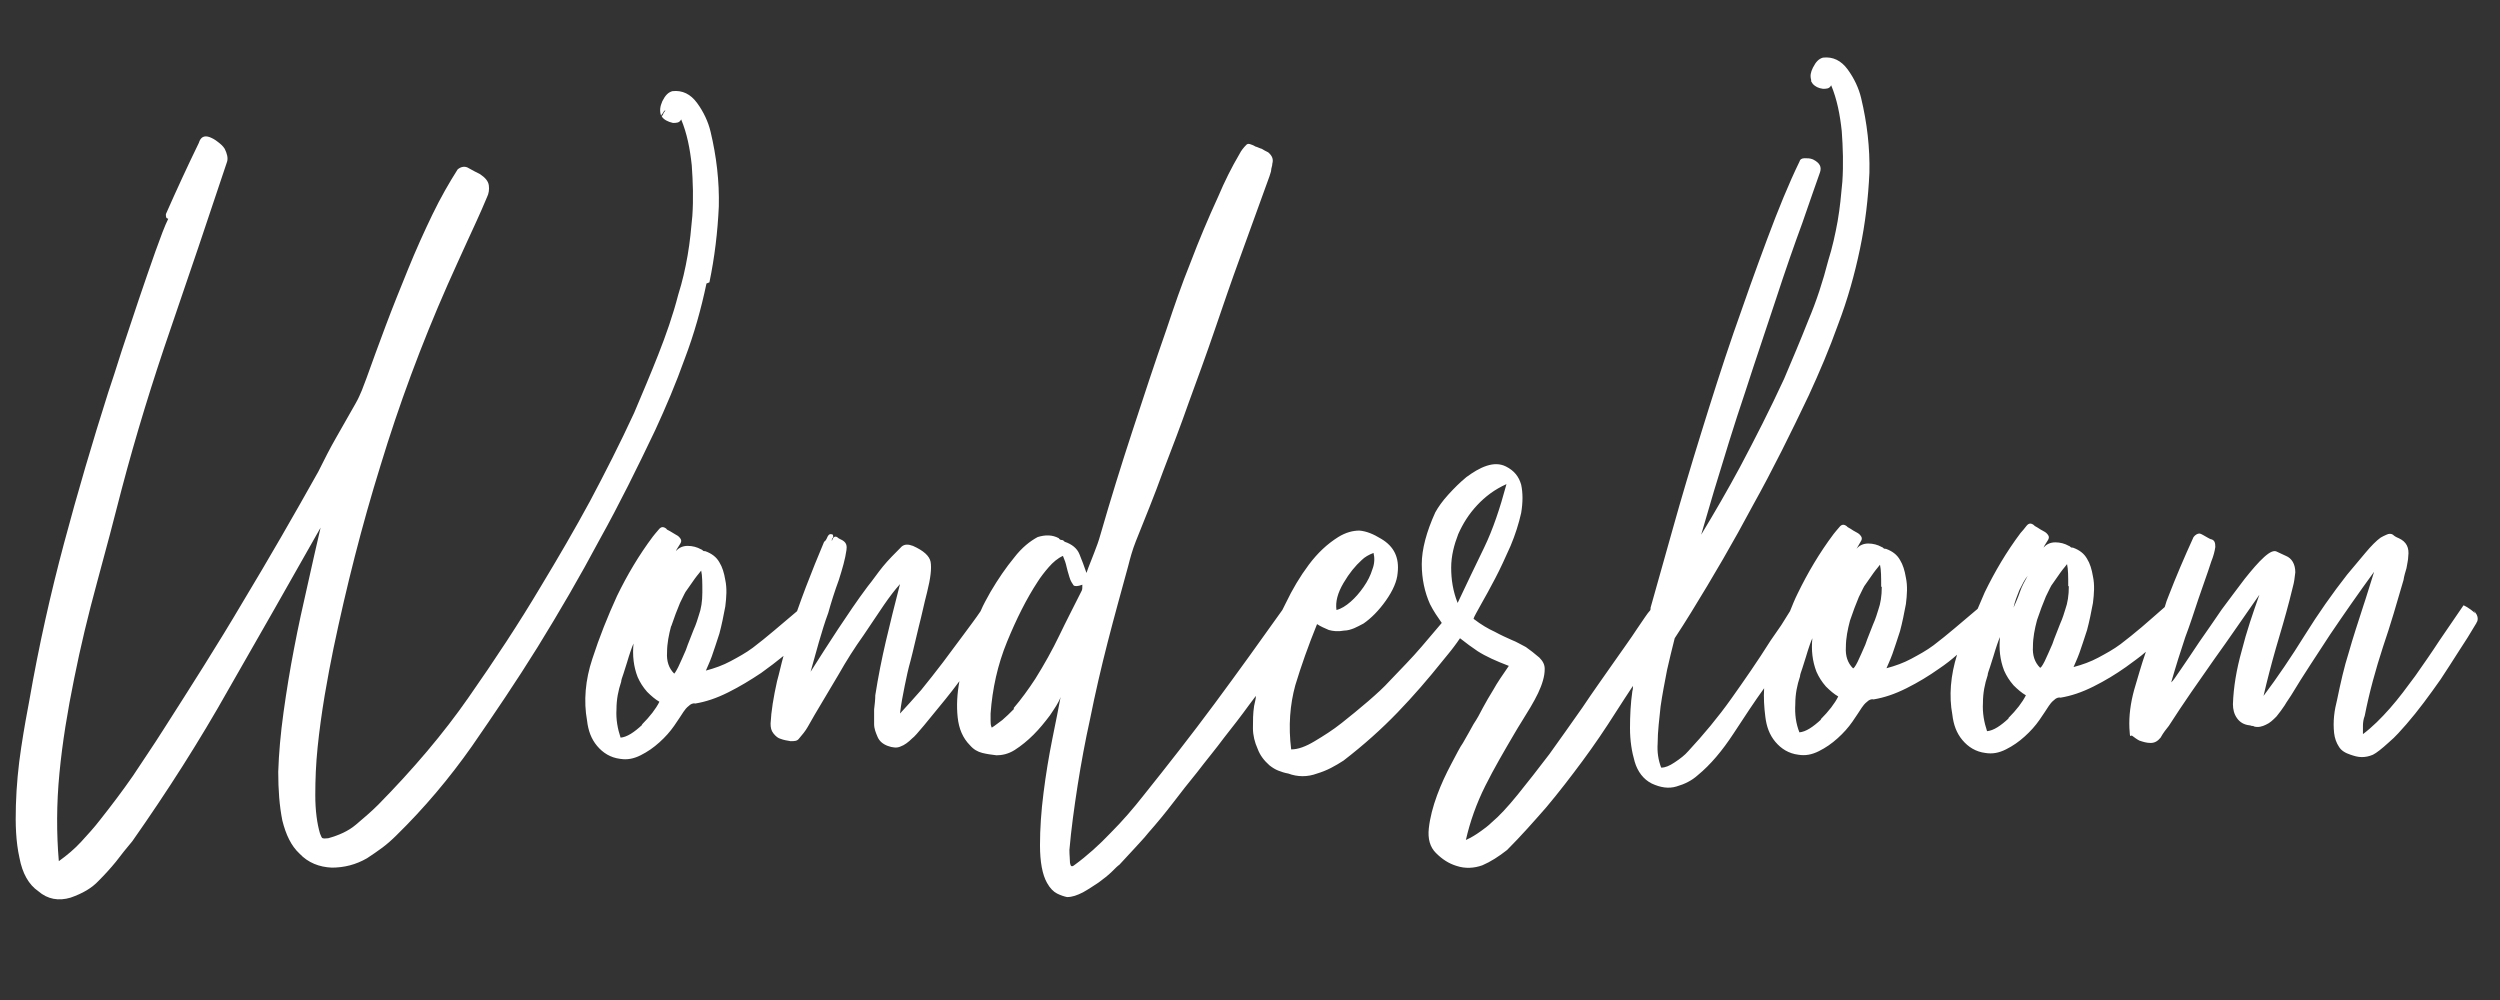 <?xml version="1.0" encoding="UTF-8"?> <svg xmlns="http://www.w3.org/2000/svg" id="Layer_1" data-name="Layer 1" version="1.1" viewBox="0 0 425 170"><rect x="0" y="0" width="425" height="170" fill="#333333" stroke="none"/><defs><style> .cls-1 { fill: #fff; stroke-width: 0px; } </style></defs><path class="cls-1" d="M120.6,48c.9-4.3,1.4-8.6,1.6-12.9.1-4.3-.4-8.5-1.4-12.7-.4-1.7-1.2-3.4-2.3-4.9-1.1-1.5-2.5-2.2-4.2-2-.7.2-1.2.7-1.7,1.7-.4.9-.5,1.7-.2,2.5,0-.2.2-.3.3-.5,0-.1.2-.3.4-.5,0,.2-.2.4-.3.5,0,.2-.2.4-.3.6.3.5,1,.9,1.9,1.1.6,0,1.1,0,1.4-.6,1,2.4,1.5,5,1.8,7.8.2,2.8.3,5.7.1,8.6-.2,2.2-.4,4.4-.8,6.7-.4,2.3-.9,4.5-1.6,6.7-.9,3.5-2.1,6.9-3.4,10.2-1.3,3.3-2.7,6.6-4.1,9.9-2.4,5.2-4.9,10.1-7.5,15-2.6,4.8-5.4,9.6-8.3,14.4-3.8,6.4-7.9,12.6-12.3,18.9-4.3,6.2-9.5,12.3-15.4,18.3-1.2,1.2-2.5,2.3-3.8,3.4-1.3,1.1-2.9,1.8-4.7,2.3-.4,0-.7.1-.9,0-.2,0-.3-.3-.5-.8-.5-1.7-.8-3.9-.8-6.5s.1-5.3.4-8.2c.3-2.9.7-5.8,1.2-8.8.5-2.9,1-5.6,1.5-8,2.2-10.5,4.8-20.8,8-31.1,3.1-10.2,6.9-20.5,11.4-30.7,1.2-2.7,2.3-5.1,3.3-7.3,1-2.2,2.2-4.7,3.4-7.6.3-.6.4-1.3.3-2-.1-.7-.6-1.3-1.5-1.9-.6-.3-1.2-.6-1.9-1-.6-.4-1.3-.3-1.9.2-1.4,2.2-2.9,4.8-4.3,7.7-1.4,2.9-2.8,6-4.1,9.2-1.3,3.2-2.6,6.4-3.8,9.6-1.2,3.2-2.3,6.2-3.3,9-.3.7-.5,1.4-.8,2.1-.3.7-.6,1.4-1,2.1-1.1,1.9-2.2,3.9-3.3,5.8-1.1,1.9-2.1,3.9-3.1,5.9-4.2,7.5-8.4,14.8-12.8,22.1-4.3,7.3-8.9,14.5-13.5,21.7-1.7,2.7-3.5,5.3-5.2,7.9-1.8,2.6-3.7,5.1-5.6,7.5-1,1.3-2.1,2.5-3.2,3.7-1.1,1.2-2.4,2.3-3.8,3.3-.4-4.7-.4-9.7.1-14.9.5-5.3,1.4-10.7,2.5-16.1,1.1-5.5,2.4-10.9,3.9-16.4,1.5-5.5,2.9-10.8,4.2-15.9,2.4-9.1,5.2-18.2,8.3-27.2,3.1-9,6.3-18.5,9.6-28.4.2-.6,0-1.4-.4-2.2-.3-.5-.8-.9-1.2-1.2-.5-.4-.9-.6-1.4-.8-.9-.3-1.5,0-1.8,1-.9,1.9-1.9,3.9-2.8,5.9-.9,2-1.9,4.1-2.8,6.2,0,.5,0,.7.4.8-.6,1.2-1.3,3.1-2.2,5.6-.9,2.5-1.8,5.2-2.8,8.1-1,2.9-1.9,5.8-2.9,8.7-.9,2.9-1.7,5.3-2.3,7.1-2.7,8.5-5.2,17-7.5,25.6-2.3,8.6-4.3,17.5-5.9,26.7-.4,2.1-.9,4.8-1.4,8.1-.5,3.3-.8,6.5-.9,9.8-.1,3.3,0,6.2.6,8.9.5,2.7,1.6,4.6,3.2,5.7,1.6,1.4,3.5,1.7,5.5,1.1,2-.7,3.6-1.6,4.8-2.9,1-1,2-2.1,2.9-3.2.9-1.2,1.8-2.3,2.8-3.5,5.9-8.4,11.4-17,16.4-25.9,5.1-8.9,10.3-18,15.6-27.4-.7,2.9-1.4,6.2-2.2,9.7-.8,3.5-1.6,7.1-2.3,10.8-.7,3.6-1.3,7.3-1.8,10.9-.5,3.6-.8,7-.9,10.1,0,3.1.2,5.8.7,8.3.6,2.4,1.5,4.3,2.9,5.6,1.5,1.6,3.4,2.3,5.5,2.4,2.1,0,4.1-.5,6-1.6.9-.6,1.8-1.2,2.6-1.8.8-.6,1.6-1.3,2.4-2.1,4.7-4.6,9-9.7,12.8-15.1,3.8-5.5,7.6-11.1,11.2-16.9,3.7-6,7.2-12,10.5-18.2,3.4-6.1,6.5-12.4,9.5-18.7,1.8-3.9,3.5-7.9,5-12.1,1.6-4.2,2.8-8.5,3.7-12.8"></path><path class="cls-1" d="M420.8,104.3c-1-1-2-1.4-2-1.4-1.4,2-2.7,4-4.1,6-1.3,2-2.7,4-4.1,6-1.4,1.9-2.8,3.8-4.3,5.5-1.5,1.7-3,3.2-4.6,4.4,0-.3,0-.8,0-1.4,0-.6.1-1.2.3-1.7.8-4.1,1.9-8,3.1-11.7,1.3-3.8,2.4-7.6,3.5-11.4.1-.7.3-1.3.5-2,.1-.7.3-1.4.3-2,.2-1.5-.3-2.5-1.6-3.1-.5-.2-.8-.4-1-.6-.3-.2-.7-.2-1.1,0-.4.2-.7.3-1,.5-.7.5-1.6,1.4-2.6,2.6-1,1.2-2.1,2.5-3.1,3.7-2.5,3.2-4.9,6.6-7.2,10.3-2.3,3.7-4.6,7.1-7,10.3.6-2.6,1.3-5.3,2.1-8.1.8-2.7,1.6-5.4,2.3-8.1.2-.8.4-1.6.6-2.4.2-.7.3-1.5.4-2.4,0-1.4-.6-2.4-1.6-2.8-.4-.2-.9-.4-1.5-.7-.5-.3-1.2,0-2.2.9-1,.9-2.1,2.2-3.3,3.7-1.2,1.6-2.5,3.3-3.9,5.2-1.3,1.9-2.6,3.8-3.8,5.5-1.2,1.8-2.2,3.3-3.1,4.6-.9,1.3-1.4,2.1-1.7,2.3.4-1.4.8-2.7,1.2-4,.4-1.2.8-2.5,1.2-3.7.8-2.1,1.5-4.3,2.2-6.4.7-2.1,1.5-4.2,2.2-6.4.4-1,.6-1.8.7-2.5,0-.7-.1-1.1-.6-1.3-.2,0-.5-.2-.7-.3-.2-.1-.5-.3-.7-.4h0c-.5-.3-.7-.3-.7-.3,0,0,0,0,0,0-.3,0-.7.2-1,.6-1.6,3.5-3,6.8-4.2,9.9-.3.7-.5,1.3-.7,2-1.4,1.2-2.7,2.4-3.9,3.4-1.2,1-2.4,2-3.6,2.9-1.2.9-2.5,1.6-3.8,2.3-1.3.7-2.7,1.2-4.2,1.6.2-.5.6-1.3,1-2.4.4-1.1.8-2.4,1.3-3.9.4-1.5.7-3,1-4.6.2-1.6.3-3.1,0-4.5-.2-1.2-.5-2.2-1-3-.5-.9-1.3-1.5-2.4-1.9-.2,0-.3,0-.4-.1,0,0-.2-.2-.3-.2-.7-.4-1.5-.6-2.3-.6s-1.5.3-2,.9c.1-.3.4-.7.7-1.2.2-.3.3-.6.1-.9-.2-.3-.4-.5-.8-.7-.4-.2-.7-.4-1-.6-.3-.2-.6-.3-.6-.4-.5-.4-.9-.4-1.3.1-.4.5-.7.9-1,1.2-2.4,3.2-4.4,6.6-6.1,10.1-.4.9-.8,1.9-1.2,2.8-1.4,1.2-2.7,2.3-3.9,3.3-1.2,1-2.4,2-3.6,2.9-1.2.9-2.5,1.6-3.8,2.3-1.3.7-2.7,1.2-4.2,1.6.2-.5.6-1.3,1-2.4.4-1.1.8-2.4,1.3-3.9.4-1.5.7-3,1-4.6.2-1.6.3-3.1,0-4.5-.2-1.2-.5-2.2-1-3-.5-.9-1.3-1.5-2.4-1.9-.2,0-.3,0-.4-.1,0,0-.2-.2-.3-.2-.7-.4-1.5-.6-2.3-.6s-1.5.3-2,.9c.2-.3.4-.7.7-1.2.2-.3.3-.6.1-.9-.2-.3-.4-.5-.8-.7-.4-.2-.7-.4-1-.6-.3-.2-.6-.3-.6-.4-.5-.4-.9-.4-1.3.1-.4.5-.8.9-1,1.2-2.4,3.2-4.4,6.6-6.1,10.1-.5,1-.9,2-1.3,3-.5.8-1,1.6-1.5,2.4-.6.9-1.2,1.7-1.8,2.6-2.2,3.5-4.5,6.8-6.7,9.9-2.2,3.1-4.7,6.1-7.3,8.9-.6.7-1.4,1.3-2.3,1.9-.9.6-1.6.9-2.3.9-.5-1.3-.7-2.7-.6-4.1,0-2.1.3-4.3.5-6.3.3-2.1.7-4.1,1.1-6.2.4-1.7.8-3.5,1.3-5.4.9-1.4,1.9-2.9,2.8-4.4,3.7-6,7.2-12,10.5-18.2,3.4-6.1,6.5-12.4,9.5-18.7,1.8-3.9,3.5-7.9,5-12.1,1.6-4.2,2.8-8.5,3.7-12.8.9-4.3,1.4-8.6,1.6-12.9.1-4.3-.4-8.5-1.4-12.7-.4-1.7-1.2-3.4-2.3-4.9-1.1-1.5-2.5-2.2-4.2-2-.7.2-1.2.7-1.7,1.7-.4.8-.5,1.4-.3,2.1h0s0,0,0,.2c0,0,0,0,0,0,0,.1.2.3.3.5,0,0,0,0,0,0,.4.4.9.7,1.7.8.6,0,1.1,0,1.4-.6,1,2.4,1.5,5,1.8,7.8.2,2.8.3,5.7.1,8.6-.2,2.2-.4,4.4-.8,6.7-.4,2.2-.9,4.5-1.6,6.7-.9,3.5-2,6.9-3.4,10.2-1.3,3.3-2.7,6.6-4.1,9.9-2.4,5.2-4.9,10.1-7.5,15-2.1,3.9-4.3,7.7-6.6,11.5.7-2.5,1.5-5,2.2-7.5,1.7-5.6,3.4-11.2,5.3-16.8,1.8-5.6,3.6-10.8,5.2-15.7,1.6-4.9,3.1-9.2,4.5-13,1.3-3.8,2.3-6.6,3-8.6.3-.9,0-1.6-1.2-2.2-.5-.2-.9-.2-1.4-.2s-.8.2-.9.6c-1.8,3.7-3.6,8.1-5.5,13.2-1.9,5.1-3.8,10.4-5.7,15.9-1.9,5.5-3.7,11.2-5.5,17-1.8,5.8-3.4,11.2-4.8,16.2-1.4,5-2.7,9.6-3.8,13.5,0,.2,0,.4-.1.5-.4.4-1.1,1.5-2.2,3.1-1.1,1.7-2.5,3.6-4.1,5.9-1.6,2.3-3.4,4.8-5.2,7.5-1.9,2.7-3.8,5.4-5.6,7.9-1.9,2.5-3.7,4.8-5.4,6.9-1.7,2.1-3.2,3.7-4.4,4.7-.6.6-1.3,1.1-2,1.6-.7.5-1.5,1-2.4,1.4.7-3.1,1.8-6.2,3.3-9.2,1.5-3,3.2-5.9,4.9-8.8.8-1.4,1.8-2.9,2.8-4.6,1-1.7,1.7-3.1,2.1-4.5.2-.7.3-1.3.3-2,0-.7-.3-1.3-.9-1.9-.8-.7-1.6-1.3-2.3-1.8-.8-.4-1.6-.9-2.4-1.2-.9-.4-1.8-.8-2.9-1.4-1.1-.5-2.3-1.2-3.6-2.2.1-.4.6-1.2,1.3-2.5.7-1.2,1.5-2.7,2.4-4.4.9-1.7,1.7-3.5,2.6-5.5.8-1.9,1.4-3.8,1.8-5.6.3-1.8.3-3.4,0-4.8-.4-1.4-1.2-2.4-2.6-3.1-1-.5-2.1-.5-3.3-.1-1.2.4-2.3,1.1-3.4,1.9-1.1.9-2.1,1.9-3.1,3-1,1.1-1.7,2.1-2.2,3-1.5,3.3-2.3,6.3-2.3,8.8s.5,4.8,1.4,6.8c.6,1.2,1.3,2.2,2,3.2-1.2,1.4-2.3,2.7-3.4,4-1.7,2-3.6,3.9-5.5,5.9-.9,1-2.1,2.1-3.6,3.4-1.5,1.3-3,2.5-4.5,3.7-1.5,1.2-3.1,2.2-4.6,3.1-1.5.9-2.8,1.4-4,1.4-.5-4-.2-7.6.7-10.9,1-3.3,2.2-6.7,3.7-10.4.6.4,1.3.7,2,1,.7.2,1.6.3,2.6.1.6,0,1.2-.2,1.7-.4.5-.2,1-.5,1.6-.8,1.3-.9,2.6-2.2,3.8-3.9,1.2-1.7,1.9-3.3,2-4.7.3-2.6-.6-4.5-2.8-5.8-1.3-.8-2.5-1.3-3.7-1.4-1.1,0-2.3.3-3.6,1.1-1.9,1.2-3.5,2.7-5,4.7-1.5,2-2.8,4.2-3.9,6.5-.2.4-.4.8-.6,1.2,0,0,0,0,0,0-3.7,5.2-7.5,10.5-11.5,15.9-4,5.4-8,10.5-12,15.5-1.8,2.3-3.7,4.5-5.7,6.5-1.9,2-4,3.9-6.2,5.5-.4.3-.6.2-.7-.4,0-.6-.1-1.3-.1-2.2.3-3.5.8-7.1,1.4-11,.6-3.8,1.3-7.6,2.1-11.2.9-4.5,1.9-8.8,3-13.1,1.1-4.3,2.3-8.6,3.5-13,.3-1.2.7-2.7,1.3-4.2,1.6-4,3.2-7.9,4.6-11.8,1.5-3.9,3-7.8,4.4-11.8,1.5-4.1,3-8.2,4.4-12.3,1.4-4.1,2.8-8.2,4.3-12.3.8-2.3,1.7-4.6,2.5-6.9.8-2.3,1.7-4.6,2.5-6.9.1-.4.3-.8.3-1.1,0-.3.2-.7.2-1.1.2-.7,0-1.3-.7-1.9-.4-.2-.8-.4-1.1-.6-.4-.1-.7-.3-1.1-.4-.3-.2-.6-.3-.9-.4s-.5,0-.6.1c-.5.5-.9,1-1.2,1.6-1.3,2.2-2.5,4.6-3.6,7.2-1.7,3.7-3.3,7.5-4.7,11.2-1.5,3.7-2.8,7.5-4.1,11.4-2,5.7-3.9,11.5-5.8,17.3-1.9,5.8-3.7,11.6-5.4,17.5-.3,1.1-.7,2.2-1.1,3.2-.4,1.1-.9,2.2-1.3,3.4-.4-1.2-.8-2.2-1.2-3.2-.4-1-1.3-1.7-2.5-2.1-.2-.2-.3-.3-.5-.3-.2,0-.4-.1-.5-.3-1.1-.6-2.3-.6-3.6-.2-1.3.7-2.7,1.8-4,3.5-1.4,1.7-2.7,3.6-4,5.8-.6,1.1-1.2,2.1-1.7,3.3,0,0,0,0,0,0-.8,1.2-1.8,2.5-2.9,4-1.1,1.5-2.3,3.1-3.5,4.7-1.2,1.6-2.5,3.2-3.7,4.7-1.3,1.5-2.5,2.8-3.6,4,.2-1.7.5-3.2.8-4.7.3-1.5.6-2.9,1-4.3.5-1.9.9-3.8,1.4-5.8.5-1.9.9-3.9,1.4-5.8.6-2.4.8-4.1.6-5.2-.2-1-1.2-1.9-3-2.7-.8-.3-1.4-.3-1.9.1-1.2,1.2-2.3,2.3-3.2,3.4-.9,1.1-1.7,2.3-2.6,3.4-1.8,2.4-3.4,4.8-5,7.2-1.6,2.4-3.1,4.8-4.7,7.3.5-1.7.9-3.3,1.4-5,.5-1.7,1-3.4,1.6-5,.5-1.8,1.1-3.7,1.8-5.6.6-1.9,1.1-3.6,1.3-5.1.1-.7,0-1.2-.6-1.6-.3-.2-.7-.3-1-.6-.4-.2-.7,0-.9.7,0-.2,0-.5.2-.6.1-.2,0-.3,0-.5-.4-.2-.7-.1-.9.3-.2.5-.4.8-.6.9-1.1,2.6-2.1,5.1-3.1,7.7-.5,1.3-1,2.7-1.5,4.1-1.4,1.2-2.7,2.3-3.9,3.3-1.2,1-2.4,2-3.6,2.9-1.2.9-2.5,1.6-3.8,2.3-1.3.7-2.7,1.2-4.2,1.6.2-.5.6-1.3,1-2.4.4-1.1.8-2.4,1.3-3.9.4-1.5.7-3,1-4.6.2-1.6.3-3.1,0-4.5-.2-1.2-.5-2.2-1-3-.5-.9-1.3-1.5-2.4-1.9-.2,0-.3,0-.4-.1,0,0-.2-.2-.3-.2-.7-.4-1.5-.6-2.3-.6s-1.5.3-2,.9c.1-.3.4-.7.7-1.2.2-.3.3-.6.1-.9-.2-.3-.4-.5-.8-.7-.3-.2-.7-.4-1-.6-.4-.2-.6-.3-.6-.4-.5-.4-.9-.4-1.3.1-.4.5-.8.9-1,1.2-2.4,3.2-4.4,6.6-6.1,10.1-1.6,3.5-3,7-4.2,10.7-1.2,3.6-1.5,7.2-.9,10.5.2,1.7.7,3.1,1.7,4.3,1,1.2,2.3,2,3.9,2.2,1.2.2,2.3,0,3.5-.6,1.2-.6,2.2-1.3,3.2-2.2,1-.9,1.8-1.8,2.5-2.8.7-1,1.2-1.8,1.6-2.4.2-.3.5-.7.9-1,.3-.3.7-.5,1.1-.4,1.8-.3,3.6-.9,5.6-1.9,2-1,3.8-2.1,5.6-3.3,1.4-1,2.7-2,3.8-2.9-.4,1.4-.7,2.9-1.1,4.3-.6,2.7-1,5.1-1.1,7.2,0,.7.1,1.2.5,1.7.4.5.8.8,1.2.9.5.2,1.1.3,1.7.4.6,0,1.1,0,1.4-.4.6-.7,1.1-1.3,1.5-2,.4-.7.8-1.4,1.2-2.1,1.4-2.3,2.7-4.6,4.1-6.9,1.3-2.3,2.7-4.5,4.2-6.6,1.5-2.2,2.6-3.9,3.5-5.2.9-1.3,1.8-2.5,2.7-3.5-.9,3.5-1.7,6.7-2.4,9.7-.7,3-1.3,6-1.8,9.2,0,.7-.1,1.6-.2,2.4,0,.9,0,1.7,0,2.5,0,.8.3,1.5.6,2.2.3.7.9,1.2,1.7,1.5.8.3,1.6.4,2.2.1.6-.2,1.3-.7,2-1.4.3-.2,1-1,2-2.2,1-1.2,2.2-2.7,3.6-4.4.8-1,1.6-2,2.4-3.1-.4,2.2-.5,4.2-.3,6.1.2,2,.9,3.6,2.1,4.8.6.7,1.3,1.1,2.1,1.3.8.2,1.6.3,2.4.4.9,0,2-.2,3.1-.9,1.1-.7,2.2-1.6,3.2-2.6,1-1,1.9-2.1,2.8-3.3.8-1.2,1.5-2.2,1.8-3.1-.3,1.7-.8,4.1-1.4,7.1-.6,3-1.1,6-1.5,9.2-.4,3.1-.6,6.1-.6,8.9,0,2.8.4,5,1.2,6.4.5.9,1.1,1.5,1.7,1.8.6.3,1.2.5,1.7.6.9,0,1.7-.3,2.7-.8.9-.5,1.8-1.1,2.7-1.7.8-.6,1.6-1.2,2.2-1.8.6-.6,1-1,1.3-1.2.8-.9,1.7-1.8,2.5-2.7.8-.9,1.7-1.8,2.4-2.7,1.5-1.7,2.9-3.4,4.2-5.1,1.3-1.7,2.7-3.5,4.1-5.2,1.6-2.1,3.2-4,4.6-5.9,1.5-1.9,2.9-3.7,4.2-5.5.4-.5.8-1.1,1.2-1.6,0,.6-.2,1.1-.3,1.7-.2,1.3-.2,2.5-.2,3.8,0,1.2.3,2.4.8,3.5.4,1.1,1.1,2,2,2.8.5.4,1,.7,1.5.9.5.2,1.1.4,1.7.5,1.6.6,3.3.6,4.9,0,1.7-.5,3.1-1.3,4.5-2.2,3.5-2.7,6.5-5.4,9.2-8.2,2.7-2.8,5.2-5.7,7.6-8.7.8-1,1.5-1.8,2-2.5.3-.4.6-.8,1-1.4,1,.8,2.1,1.6,3,2.2,1.4.9,3.2,1.7,5.3,2.5-1.1,1.6-2,2.9-2.6,4-.7,1.1-1.3,2.2-1.8,3.1-.5,1-1,1.9-1.6,2.8-.5.9-1.1,2-1.8,3.2-.5.7-1.1,1.9-2,3.6-.9,1.7-1.7,3.4-2.4,5.3-.7,1.9-1.2,3.8-1.4,5.6-.2,1.8.2,3.2,1.2,4.2,1.1,1.1,2.2,1.8,3.5,2.2,1.5.5,3,.4,4.4-.1,1.4-.6,2.8-1.5,4.2-2.6,2.4-2.4,4.6-4.9,6.7-7.3,2.1-2.5,4.1-5.1,6.1-7.8,2-2.7,3.9-5.5,5.8-8.5.9-1.4,1.8-2.8,2.8-4.3,0,.3,0,.6-.1.9-.3,2.1-.4,4.2-.4,6.3s.3,4,.8,5.7c.5,1.7,1.5,3,2.9,3.7,1.5.7,2.9.9,4.2.5,1.4-.4,2.6-1,3.6-1.9,2.2-1.8,4.2-4.2,6.1-7.1,1.9-2.9,3.6-5.5,5.2-7.7,0,0,0,0,0,0-.1,1.6,0,3.2.2,4.8.2,1.7.7,3.1,1.7,4.3,1,1.2,2.3,2,3.9,2.2,1.2.2,2.3,0,3.5-.6,1.2-.6,2.2-1.3,3.2-2.2,1-.9,1.8-1.8,2.5-2.8.7-1,1.2-1.8,1.6-2.4.2-.3.5-.7.9-1,.3-.3.7-.5,1.1-.4,1.8-.3,3.6-.9,5.6-1.9,2-1,3.8-2.1,5.5-3.3,1.2-.8,2.2-1.6,3.1-2.4-1.1,3.5-1.4,7-.8,10.2.2,1.7.7,3.1,1.7,4.3,1,1.2,2.3,2,3.9,2.2,1.2.2,2.3,0,3.5-.6,1.2-.6,2.2-1.3,3.2-2.2,1-.9,1.8-1.8,2.5-2.8.7-1,1.2-1.8,1.6-2.4.2-.3.5-.7.9-1,.3-.3.7-.5,1.1-.4,1.8-.3,3.6-.9,5.6-1.9,2-1,3.8-2.1,5.5-3.3,1.2-.9,2.4-1.7,3.4-2.6-.8,2.3-1.4,4.5-2,6.5-.6,2.2-.9,4.4-.8,6.5s.2,1,.5,1.3c.4.3.8.6,1.2.8.6.2,1.2.4,1.9.4s1.2-.3,1.7-.9c.2-.4.5-.8.7-1.1.2-.3.5-.6.7-.9,2.5-3.9,5.1-7.6,7.7-11.3,2.6-3.6,5.1-7.3,7.7-11-1.1,3.1-2.2,6.3-3,9.5-.9,3.2-1.4,6.2-1.5,9.1,0,.9.2,1.7.7,2.4.5.7,1.2,1.1,2.1,1.2.2,0,.3.1.4.1s.3,0,.4.1c.7.2,1.4,0,2-.3.7-.3,1.2-.8,1.8-1.4.5-.6,1-1.3,1.4-1.9.4-.7.8-1.2,1.1-1.7,2.1-3.5,4.4-6.9,6.6-10.3,2.3-3.4,4.8-7,7.5-10.7-.3.9-.6,2-1,3.2-.4,1.2-.6,2-.8,2.5-.9,2.8-1.8,5.5-2.5,8-.8,2.5-1.4,5.2-2,8.1-.2.8-.4,1.7-.5,2.7-.1,1-.1,1.9,0,2.9.1.9.4,1.7.8,2.3.4.7,1.1,1.1,2,1.4.6.2,1.2.4,1.9.4.6,0,1.2-.1,1.9-.4.6-.3,1.5-1,2.7-2.1,1.2-1,2.1-2.1,3-3.1,2-2.3,3.9-4.9,5.8-7.6,1.1-1.7,2.1-3.2,3.1-4.8,1-1.5,2-3.1,3-4.8,0,0,0-.1.1-.2h0s.5-.9-.6-1.9M228.4,99.1c1-1.7,2-2.9,3.1-3.9.5-.5,1.2-.9,2-1.2.2.8.2,1.8-.2,2.8-.3,1-.8,2-1.5,3-.7,1-1.4,1.8-2.2,2.5-.8.7-1.6,1.2-2.4,1.4-.2-1.4.2-2.9,1.2-4.6M109.2,123.2c-1.4,1.3-2.6,2.1-3.7,2.2-.5-1.5-.8-3.1-.7-4.8,0-1.7.3-3.2.8-4.7,0-.3.2-.8.4-1.4.2-.6.4-1.3.6-1.9.2-.7.4-1.3.6-1.9.2-.6.4-1.1.5-1.3-.2,2,0,3.9.7,5.7.4.9.9,1.7,1.6,2.5.7.7,1.4,1.3,2.1,1.7-.6,1.2-1.6,2.5-3,3.9M114.1,106.5c.5-1.5,1-2.8,1.5-4,.6-1.2.9-1.9,1.1-2.1.5-.7.9-1.3,1.4-2,.5-.7.9-1.1,1.1-1.4.2.9.2,2.1.2,3.7,0,1.5-.2,2.8-.6,3.9-.2.6-.4,1.4-.9,2.5-.4,1.1-.9,2.2-1.3,3.4-.5,1.1-.9,2.1-1.3,2.9-.4.8-.7,1.2-.7,1.1-.9-.9-1.3-2.1-1.2-3.6,0-1.5.3-3,.7-4.5M141.3,93h0s0,0,0,0c0,0,0,0,0,0M172.4,120.5c-.7.7-1.4,1.4-2,1.9-.7.5-1.3,1-1.8,1.3-.2-.4-.2-.8-.2-1.2,0-.4,0-.8,0-1.2.3-4.2,1.2-8.3,2.8-12.2,1.6-3.9,3.3-7.3,5.2-10.2.5-.8,1.2-1.7,1.9-2.5.7-.8,1.5-1.5,2.4-1.9.3.7.5,1.3.6,1.8.1.5.3,1.1.5,1.8.2.7.5,1.1.7,1.4.2.2.7.2,1.5-.1,0,.5,0,.8-.1,1-1.3,2.6-2.6,5.1-3.8,7.6-1.2,2.5-2.6,5-4.1,7.4-.6.9-1.2,1.8-1.8,2.6-.6.8-1.2,1.6-1.9,2.4M199.5,130.9l-.2.3c.1-.2.3-.3.4-.5l-.2.2ZM251.1,85.9c1.4-1.5,3-2.7,5-3.6-1.1,4.1-2.3,7.7-3.8,10.8-1.5,3.1-3,6.2-4.5,9.4-.8-2-1.1-4-1.1-6,0-2,.5-3.9,1.2-5.7.8-1.8,1.8-3.4,3.2-4.9M309.6,122.3c-1.4,1.3-2.6,2.1-3.7,2.2-.6-1.5-.8-3.1-.7-4.8,0-1.7.3-3.2.8-4.7,0-.3.2-.8.4-1.4.2-.6.4-1.3.6-1.9.2-.7.4-1.3.6-1.9.2-.6.4-1.1.5-1.3-.2,2,0,3.9.7,5.7.4.9.9,1.7,1.6,2.5.7.7,1.4,1.3,2.1,1.7-.6,1.2-1.6,2.5-3,3.9M319.9,99.8c0,1.5-.2,2.8-.6,3.9-.2.6-.4,1.4-.9,2.5-.4,1.1-.9,2.2-1.3,3.4-.5,1.1-.9,2.1-1.3,2.9-.4.8-.7,1.2-.8,1.1-.9-.9-1.3-2.1-1.2-3.6,0-1.5.3-3,.7-4.5.5-1.5,1-2.8,1.5-4,.6-1.2.9-1.9,1.1-2.1.5-.7.9-1.3,1.4-2,.5-.7.9-1.1,1.1-1.4.2.9.2,2.1.2,3.7M344.7,97.9c-.5.9-1,1.8-1.3,2.7-.3.9-.7,1.8-1.1,2.7.2-1,.6-2,1-3,.5-1,.9-1.8,1.4-2.4M341.5,122.1c-1.4,1.3-2.6,2.1-3.7,2.2-.5-1.5-.8-3.1-.7-4.8,0-1.7.3-3.2.8-4.7,0-.3.2-.8.4-1.4.2-.6.4-1.3.6-1.9.2-.7.4-1.3.6-1.9.2-.6.4-1.1.5-1.3-.2,2,0,3.9.7,5.7.4.9.9,1.7,1.6,2.5.7.7,1.4,1.3,2.1,1.7-.6,1.2-1.6,2.5-3,3.9M351.7,99.7c0,1.5-.2,2.8-.6,3.9-.2.6-.4,1.4-.9,2.5-.4,1.1-.9,2.2-1.3,3.4-.5,1.1-.9,2.1-1.3,2.9-.4.8-.7,1.2-.8,1.1-.9-.9-1.3-2.1-1.2-3.6,0-1.5.3-3,.7-4.5.5-1.5,1-2.8,1.5-4,.6-1.2.9-1.9,1.1-2.1.5-.7.9-1.3,1.4-2,.5-.7.9-1.1,1.1-1.4.2.9.2,2.1.2,3.7"></path></svg> 